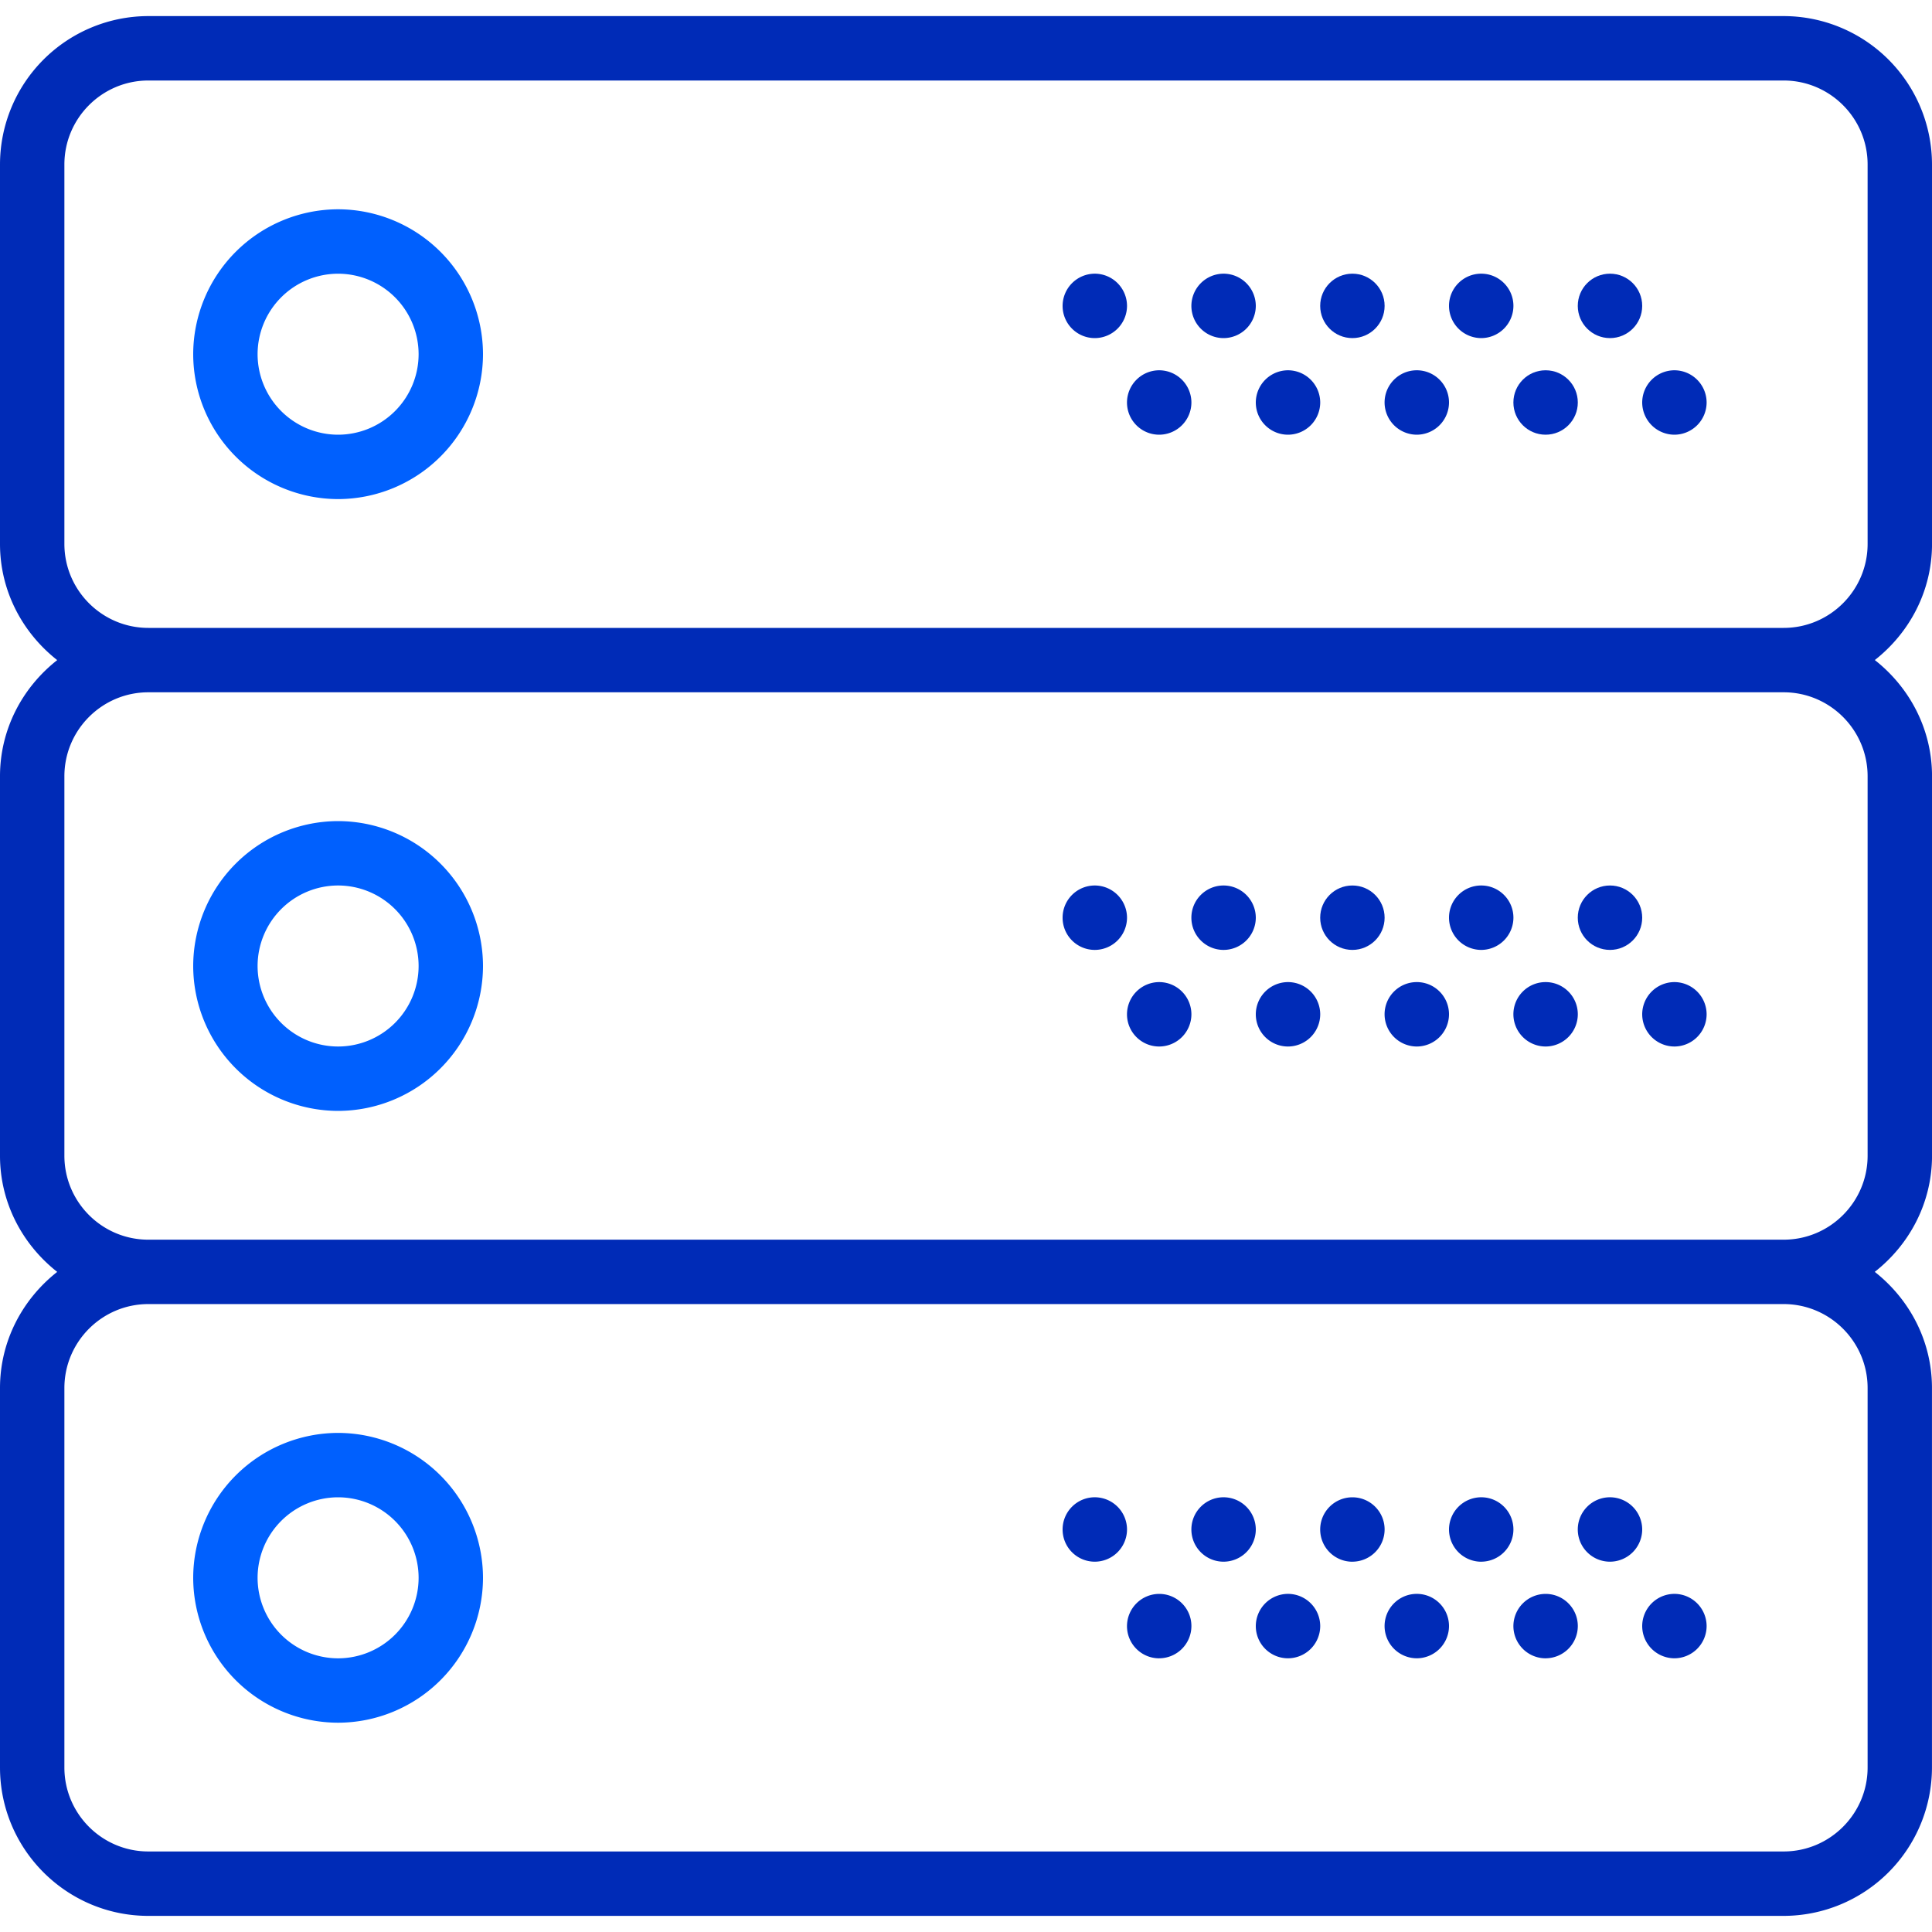 <svg xmlns="http://www.w3.org/2000/svg" xmlns:xlink="http://www.w3.org/1999/xlink" width="64" height="64" fill="none" xmlns:v="https://vecta.io/nano"><g clip-path="url(#A)"><g clip-path="url(#B)"><path d="M11.2 6.933a4.81 4.81 0 0 0-4.8 4.8 4.81 4.81 0 0 0 4.8 4.8 4.81 4.81 0 0 0 4.8-4.8 4.81 4.81 0 0 0-4.8-4.8zm0 7.467a2.67 2.67 0 0 1-2.667-2.667A2.67 2.67 0 0 1 11.2 9.067a2.67 2.67 0 0 1 2.667 2.667A2.67 2.67 0 0 1 11.2 14.4z" fill="#0060fe"/><g fill="#002bb7"><use xlink:href="#C"/><path d="M49.067 11.2a1.07 1.07 0 0 0 1.067-1.067c0-.589-.477-1.067-1.067-1.067S48 9.544 48 10.133a1.07 1.07 0 0 0 1.067 1.067zm6.4 3.2a1.07 1.07 0 0 0 1.067-1.067 1.07 1.07 0 0 0-1.067-1.067 1.07 1.07 0 0 0-1.067 1.067 1.07 1.07 0 0 0 1.067 1.067z"/><use xlink:href="#D"/><use xlink:href="#E"/><path d="M46.933 14.4A1.07 1.07 0 0 0 48 13.333c0-.589-.477-1.067-1.067-1.067s-1.067.478-1.067 1.067a1.07 1.07 0 0 0 1.067 1.067zm-6.4-3.2a1.07 1.07 0 0 0 1.067-1.067 1.07 1.07 0 0 0-1.067-1.067 1.07 1.07 0 0 0-1.067 1.067c0 .589.477 1.067 1.067 1.067zm2.134 3.2a1.07 1.07 0 0 0 1.067-1.067 1.07 1.07 0 0 0-1.067-1.067 1.07 1.07 0 0 0-1.067 1.067c0 .589.477 1.067 1.067 1.067zm-6.4-3.2a1.07 1.07 0 0 0 1.067-1.067 1.07 1.07 0 0 0-1.067-1.067 1.07 1.07 0 0 0-1.067 1.067c0 .589.477 1.067 1.067 1.067zm2.133 3.2a1.07 1.07 0 0 0 1.067-1.067 1.07 1.07 0 0 0-1.067-1.067 1.07 1.07 0 0 0-1.067 1.067c0 .589.477 1.067 1.067 1.067zM64 18.018V5.449A4.92 4.92 0 0 0 59.085.533H4.915A4.92 4.92 0 0 0 0 5.449v12.569c0 1.567.75 2.948 1.895 3.849C.75 22.767 0 24.149 0 25.715v12.569c0 1.567.75 2.948 1.895 3.849C.75 43.034 0 44.416 0 45.982V58.55c0 2.711 2.205 4.916 4.915 4.916h54.169a4.92 4.92 0 0 0 4.915-4.915v-12.57c0-1.567-.75-2.948-1.895-3.849 1.147-.9 1.897-2.283 1.897-3.849v-12.57c0-1.567-.75-2.948-1.895-3.848 1.146-.9 1.895-2.283 1.895-3.849zm-2.133 27.964V58.55c0 1.534-1.248 2.782-2.782 2.782H4.915c-1.534.001-2.782-1.247-2.782-2.781v-12.57c0-1.534 1.248-2.782 2.782-2.782h54.169c1.535 0 2.783 1.248 2.783 2.782zm0-20.267v12.569c0 1.534-1.248 2.782-2.782 2.782H4.915c-1.534.001-2.782-1.247-2.782-2.781v-12.57c0-1.534 1.248-2.782 2.782-2.782h54.169c1.535 0 2.783 1.248 2.783 2.782zM4.915 20.8c-1.534 0-2.782-1.248-2.782-2.782V5.449c0-1.534 1.248-2.782 2.782-2.782h54.169c1.535 0 2.783 1.248 2.783 2.782v12.569c0 1.534-1.248 2.782-2.782 2.782l-54.17.001z"/></g><path d="M11.2 36.8A4.81 4.81 0 0 0 16 32a4.81 4.81 0 0 0-4.8-4.8A4.81 4.81 0 0 0 6.4 32a4.81 4.81 0 0 0 4.8 4.8zm0-7.467A2.67 2.67 0 0 1 13.867 32a2.67 2.67 0 0 1-2.667 2.667A2.67 2.67 0 0 1 8.533 32a2.67 2.67 0 0 1 2.667-2.667z" fill="#0060fe"/><g fill="#002bb7"><use xlink:href="#F"/><path d="M49.067 31.467a1.07 1.07 0 0 0 1.067-1.067c0-.589-.477-1.067-1.067-1.067S48 29.811 48 30.4a1.07 1.07 0 0 0 1.067 1.067zm6.4 3.2a1.07 1.07 0 0 0 1.067-1.067 1.07 1.07 0 0 0-1.067-1.067A1.07 1.07 0 0 0 54.4 33.6a1.07 1.07 0 0 0 1.067 1.067zm-4.267 0a1.07 1.07 0 0 0 1.067-1.067c0-.589-.477-1.067-1.067-1.067s-1.067.478-1.067 1.067a1.07 1.07 0 0 0 1.067 1.067z"/><use xlink:href="#G"/><path d="M46.933 34.667A1.07 1.07 0 0 0 48 33.6c0-.589-.477-1.067-1.067-1.067s-1.067.478-1.067 1.067a1.07 1.07 0 0 0 1.067 1.067zm-6.4-3.2A1.07 1.07 0 0 0 41.6 30.4a1.07 1.07 0 0 0-1.067-1.067c-.589 0-1.067.477-1.067 1.067s.477 1.067 1.067 1.067zm2.134 3.2a1.07 1.07 0 0 0 1.067-1.067 1.07 1.07 0 0 0-1.067-1.067A1.07 1.07 0 0 0 41.6 33.6c0 .589.477 1.067 1.067 1.067zm-6.4-3.2a1.07 1.07 0 0 0 1.067-1.067 1.07 1.07 0 0 0-1.067-1.067c-.589 0-1.067.477-1.067 1.067s.477 1.067 1.067 1.067zm2.133 3.2a1.07 1.07 0 0 0 1.067-1.067 1.07 1.07 0 0 0-1.067-1.067 1.07 1.07 0 0 0-1.067 1.067c0 .589.477 1.067 1.067 1.067z"/></g><path d="M11.2 57.067a4.81 4.81 0 0 0 4.8-4.8 4.81 4.81 0 0 0-4.8-4.8 4.81 4.81 0 0 0-4.8 4.8 4.81 4.81 0 0 0 4.8 4.8zm0-7.467a2.67 2.67 0 0 1 2.667 2.667 2.67 2.67 0 0 1-2.667 2.667 2.67 2.67 0 0 1-2.667-2.667A2.67 2.67 0 0 1 11.2 49.6z" fill="#0060fe"/><g fill="#002bb7"><path d="M53.333 51.733a1.07 1.07 0 0 0 1.067-1.067 1.07 1.07 0 0 0-1.067-1.067c-.589 0-1.067.477-1.067 1.067s.478 1.067 1.067 1.067zm-4.266 0a1.07 1.07 0 0 0 1.067-1.067c0-.589-.477-1.067-1.067-1.067A1.07 1.07 0 0 0 48 50.667a1.07 1.07 0 0 0 1.067 1.067zm6.4 3.2a1.07 1.07 0 0 0 1.067-1.067 1.07 1.07 0 0 0-1.067-1.067 1.07 1.07 0 0 0-1.067 1.067 1.07 1.07 0 0 0 1.067 1.067zm-4.267 0a1.07 1.07 0 0 0 1.067-1.067c0-.589-.478-1.066-1.067-1.066a1.07 1.07 0 0 0-1.067 1.067 1.07 1.07 0 0 0 1.067 1.067zm-6.4-3.2a1.07 1.07 0 0 0 1.067-1.067c0-.589-.478-1.066-1.067-1.066s-1.067.477-1.067 1.067.477 1.067 1.067 1.067zm2.133 3.2A1.07 1.07 0 0 0 48 53.866c0-.589-.477-1.067-1.067-1.067s-1.067.478-1.067 1.067a1.07 1.07 0 0 0 1.067 1.067zm-6.4-3.2a1.07 1.07 0 0 0 1.067-1.067 1.07 1.07 0 0 0-1.067-1.067c-.589 0-1.067.477-1.067 1.067s.477 1.067 1.067 1.067zm2.134 3.2a1.07 1.07 0 0 0 1.067-1.067 1.07 1.07 0 0 0-1.067-1.067 1.07 1.07 0 0 0-1.067 1.067c0 .589.477 1.067 1.067 1.067zm-6.4-3.2a1.07 1.07 0 0 0 1.067-1.067 1.07 1.07 0 0 0-1.067-1.067c-.589 0-1.067.477-1.067 1.067s.477 1.067 1.067 1.067zm2.133 3.2a1.07 1.07 0 0 0 1.067-1.067c0-.589-.478-1.066-1.067-1.066a1.07 1.07 0 0 0-1.067 1.067c0 .589.477 1.067 1.067 1.067z"/></g></g></g><defs><clipPath id="A"><path fill="#fff" d="M0 0h64v64H0z"/></clipPath><clipPath id="B"><path fill="#fff" d="M0 0h64v64H0z"/></clipPath><path id="C" d="M53.333 11.2c.589 0 1.067-.478 1.067-1.067s-.478-1.067-1.067-1.067-1.067.478-1.067 1.067.478 1.067 1.067 1.067z"/><path id="D" d="M51.2 14.4c.589 0 1.067-.478 1.067-1.067s-.477-1.067-1.067-1.067-1.067.478-1.067 1.067.478 1.067 1.067 1.067z"/><path id="E" d="M44.8 11.2c.589 0 1.067-.478 1.067-1.067s-.478-1.067-1.067-1.067-1.067.478-1.067 1.067.477 1.067 1.067 1.067z"/><path id="F" d="M53.333 31.467c.589 0 1.067-.478 1.067-1.067s-.478-1.067-1.067-1.067-1.067.477-1.067 1.067.478 1.067 1.067 1.067z"/><path id="G" d="M44.8 31.467c.589 0 1.067-.478 1.067-1.067s-.478-1.067-1.067-1.067-1.067.477-1.067 1.067.477 1.067 1.067 1.067z"/></defs></svg>